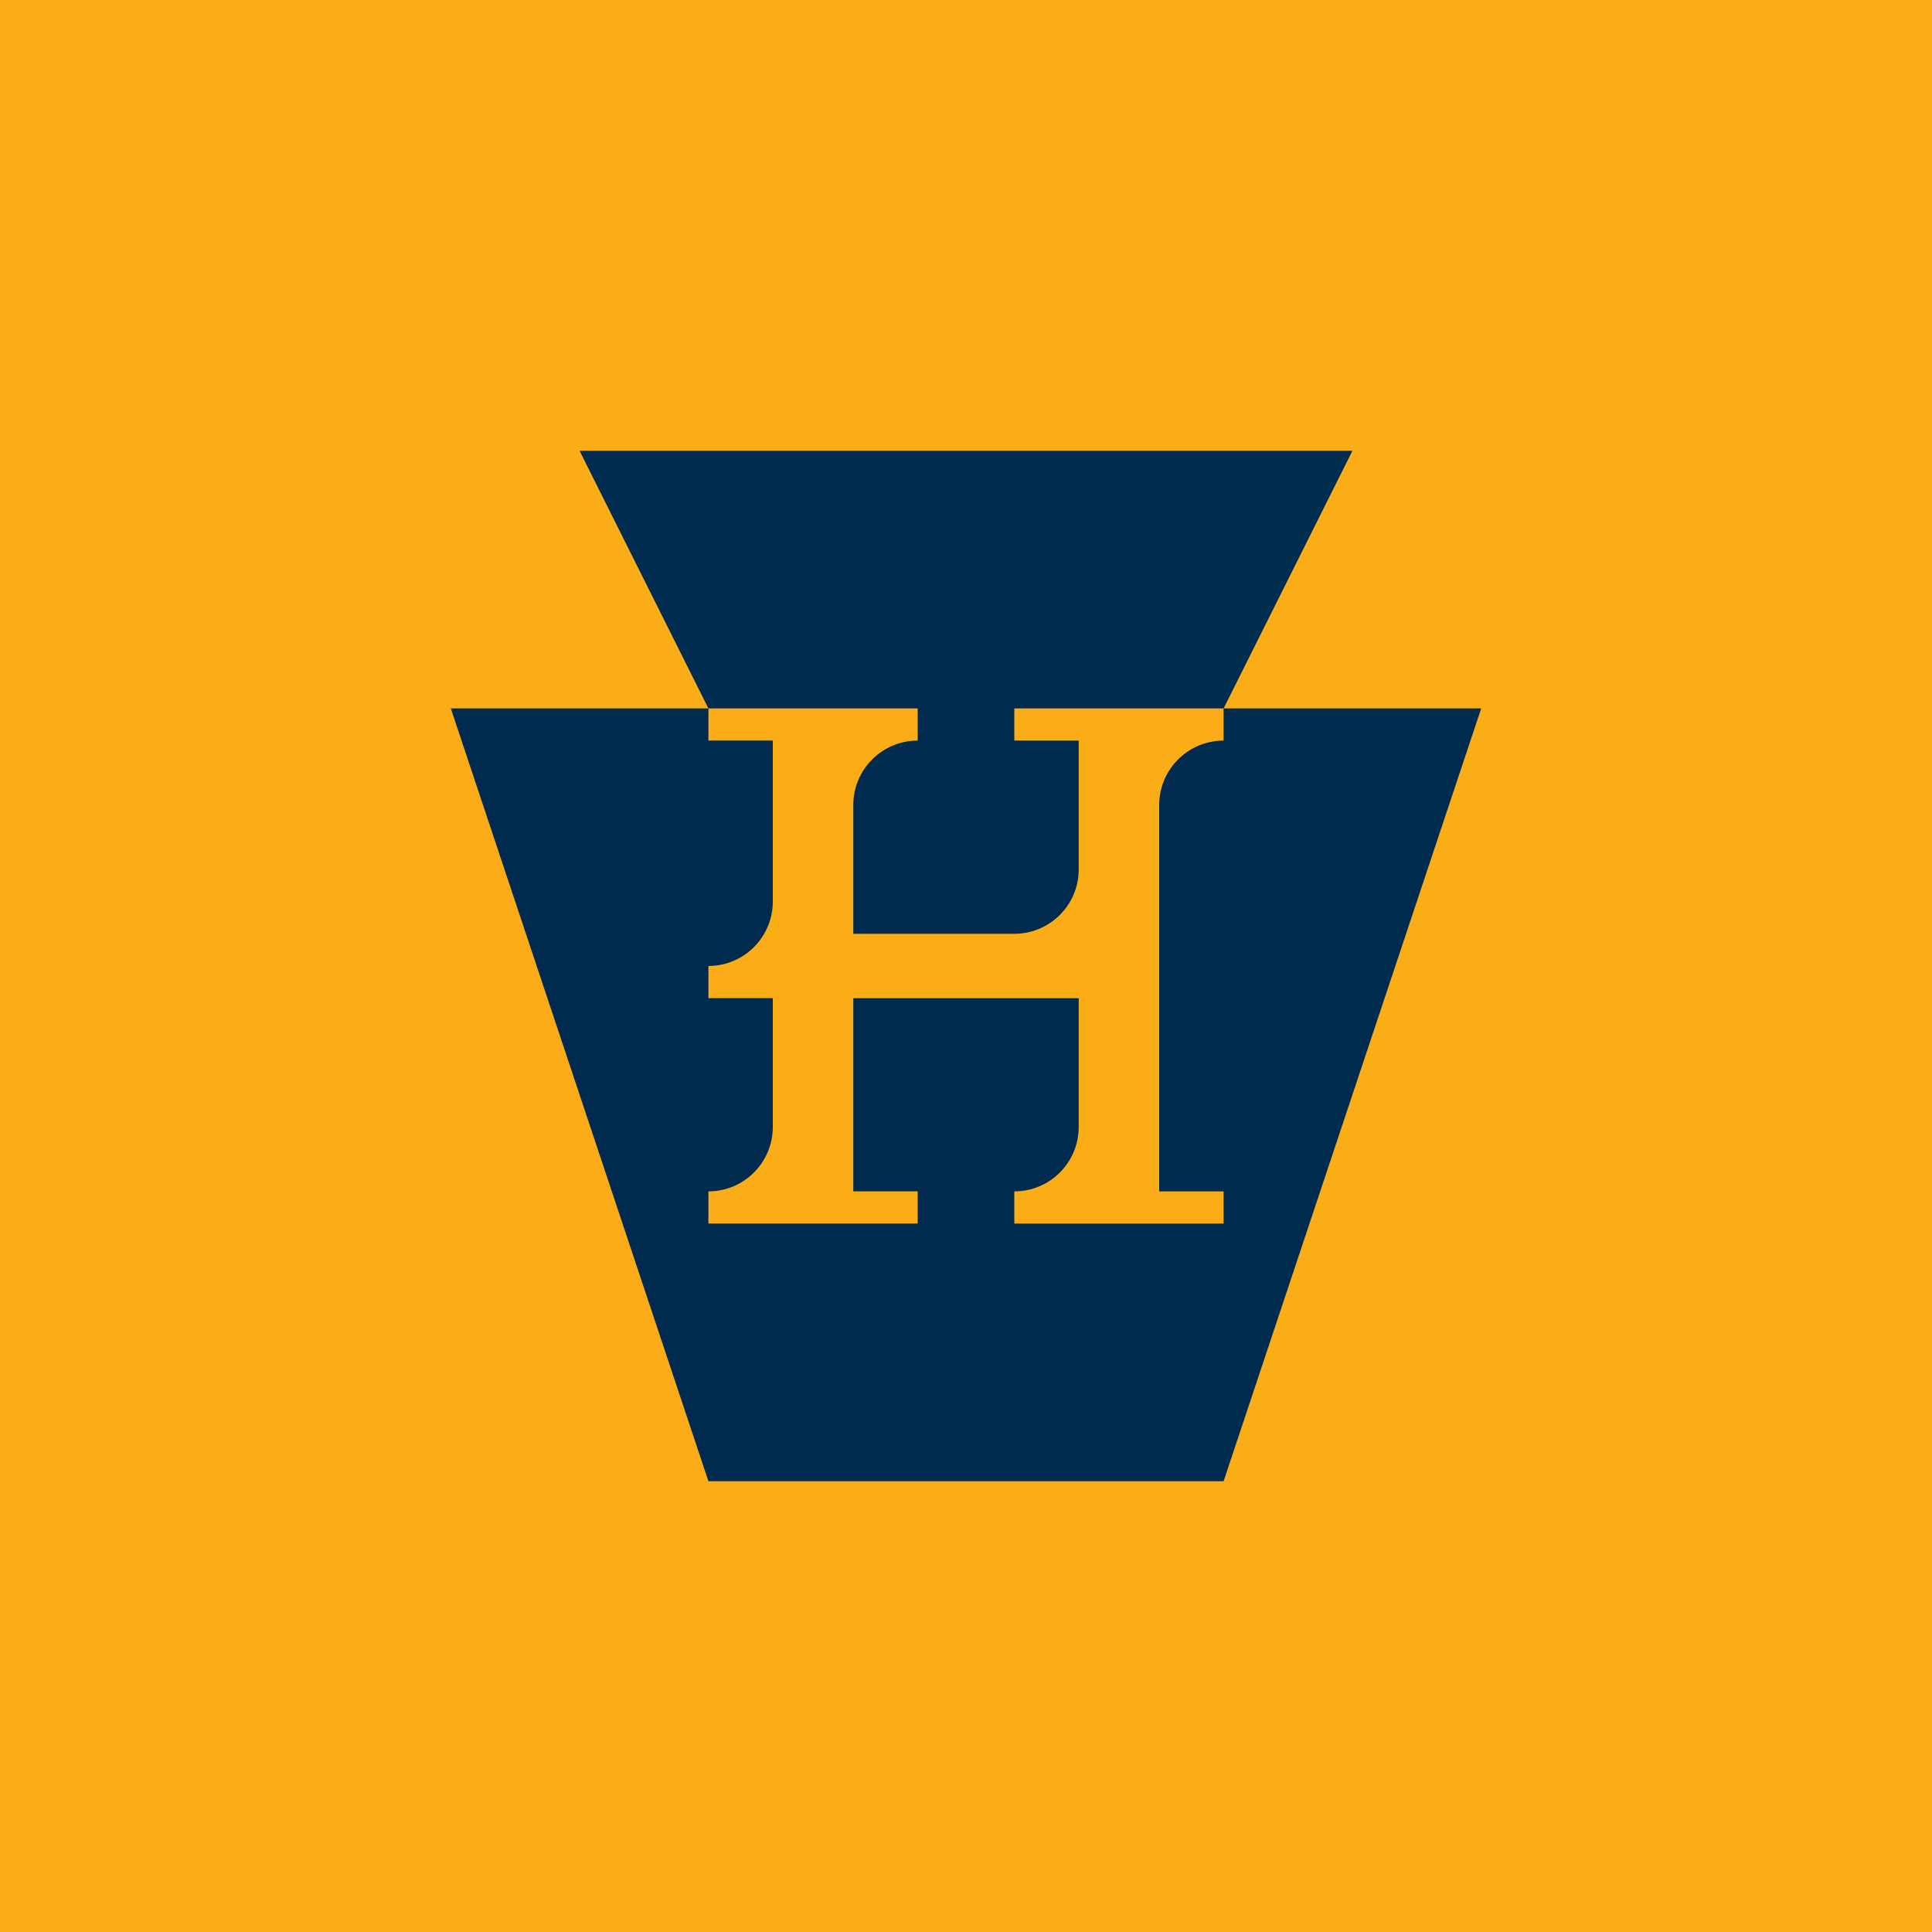 <?xml version="1.0" encoding="UTF-8"?><svg id="Layer_1" xmlns="http://www.w3.org/2000/svg" viewBox="0 0 864 864"><defs><style>.cls-1{fill:#002a4e;}.cls-1,.cls-2{stroke-width:0px;}.cls-2{fill:#fbad18;}</style></defs><rect class="cls-2" y="0" width="864" height="864"/><path class="cls-1" d="m604.8,201.6l-57.6,115.2h115.2l-115.2,345.6h-230.4l-115.2-345.6h115.2l-57.6-115.2h345.6Zm-57.6,129.61v-14.4h-93.6v14.39h28.8v28.8h0s0,0,0,0v28.8c0,15.9-12.9,28.8-28.8,28.8h-72v-57.6c0-15.9,12.9-28.8,28.8-28.8v-14.4h-93.6v14.39h28.8v28.8h0s0,0,0,0v43.2c0,5.25-1.4,10.16-3.86,14.4-4.98,8.61-14.29,14.4-24.94,14.4v14.4h28.8v57.6c0,15.9-12.9,28.8-28.8,28.8v14.4h93.6v-14.4c-.11,0-.21,0-.32,0h-28.48v-28.79h0v-57.6h100.8v57.6c0,15.9-12.9,28.8-28.8,28.8v14.4h93.6v-14.4c-.11,0-.21,0-.32,0h-28.48v-28.79h0v-144c0-15.9,12.9-28.8,28.8-28.8Z"/></svg>